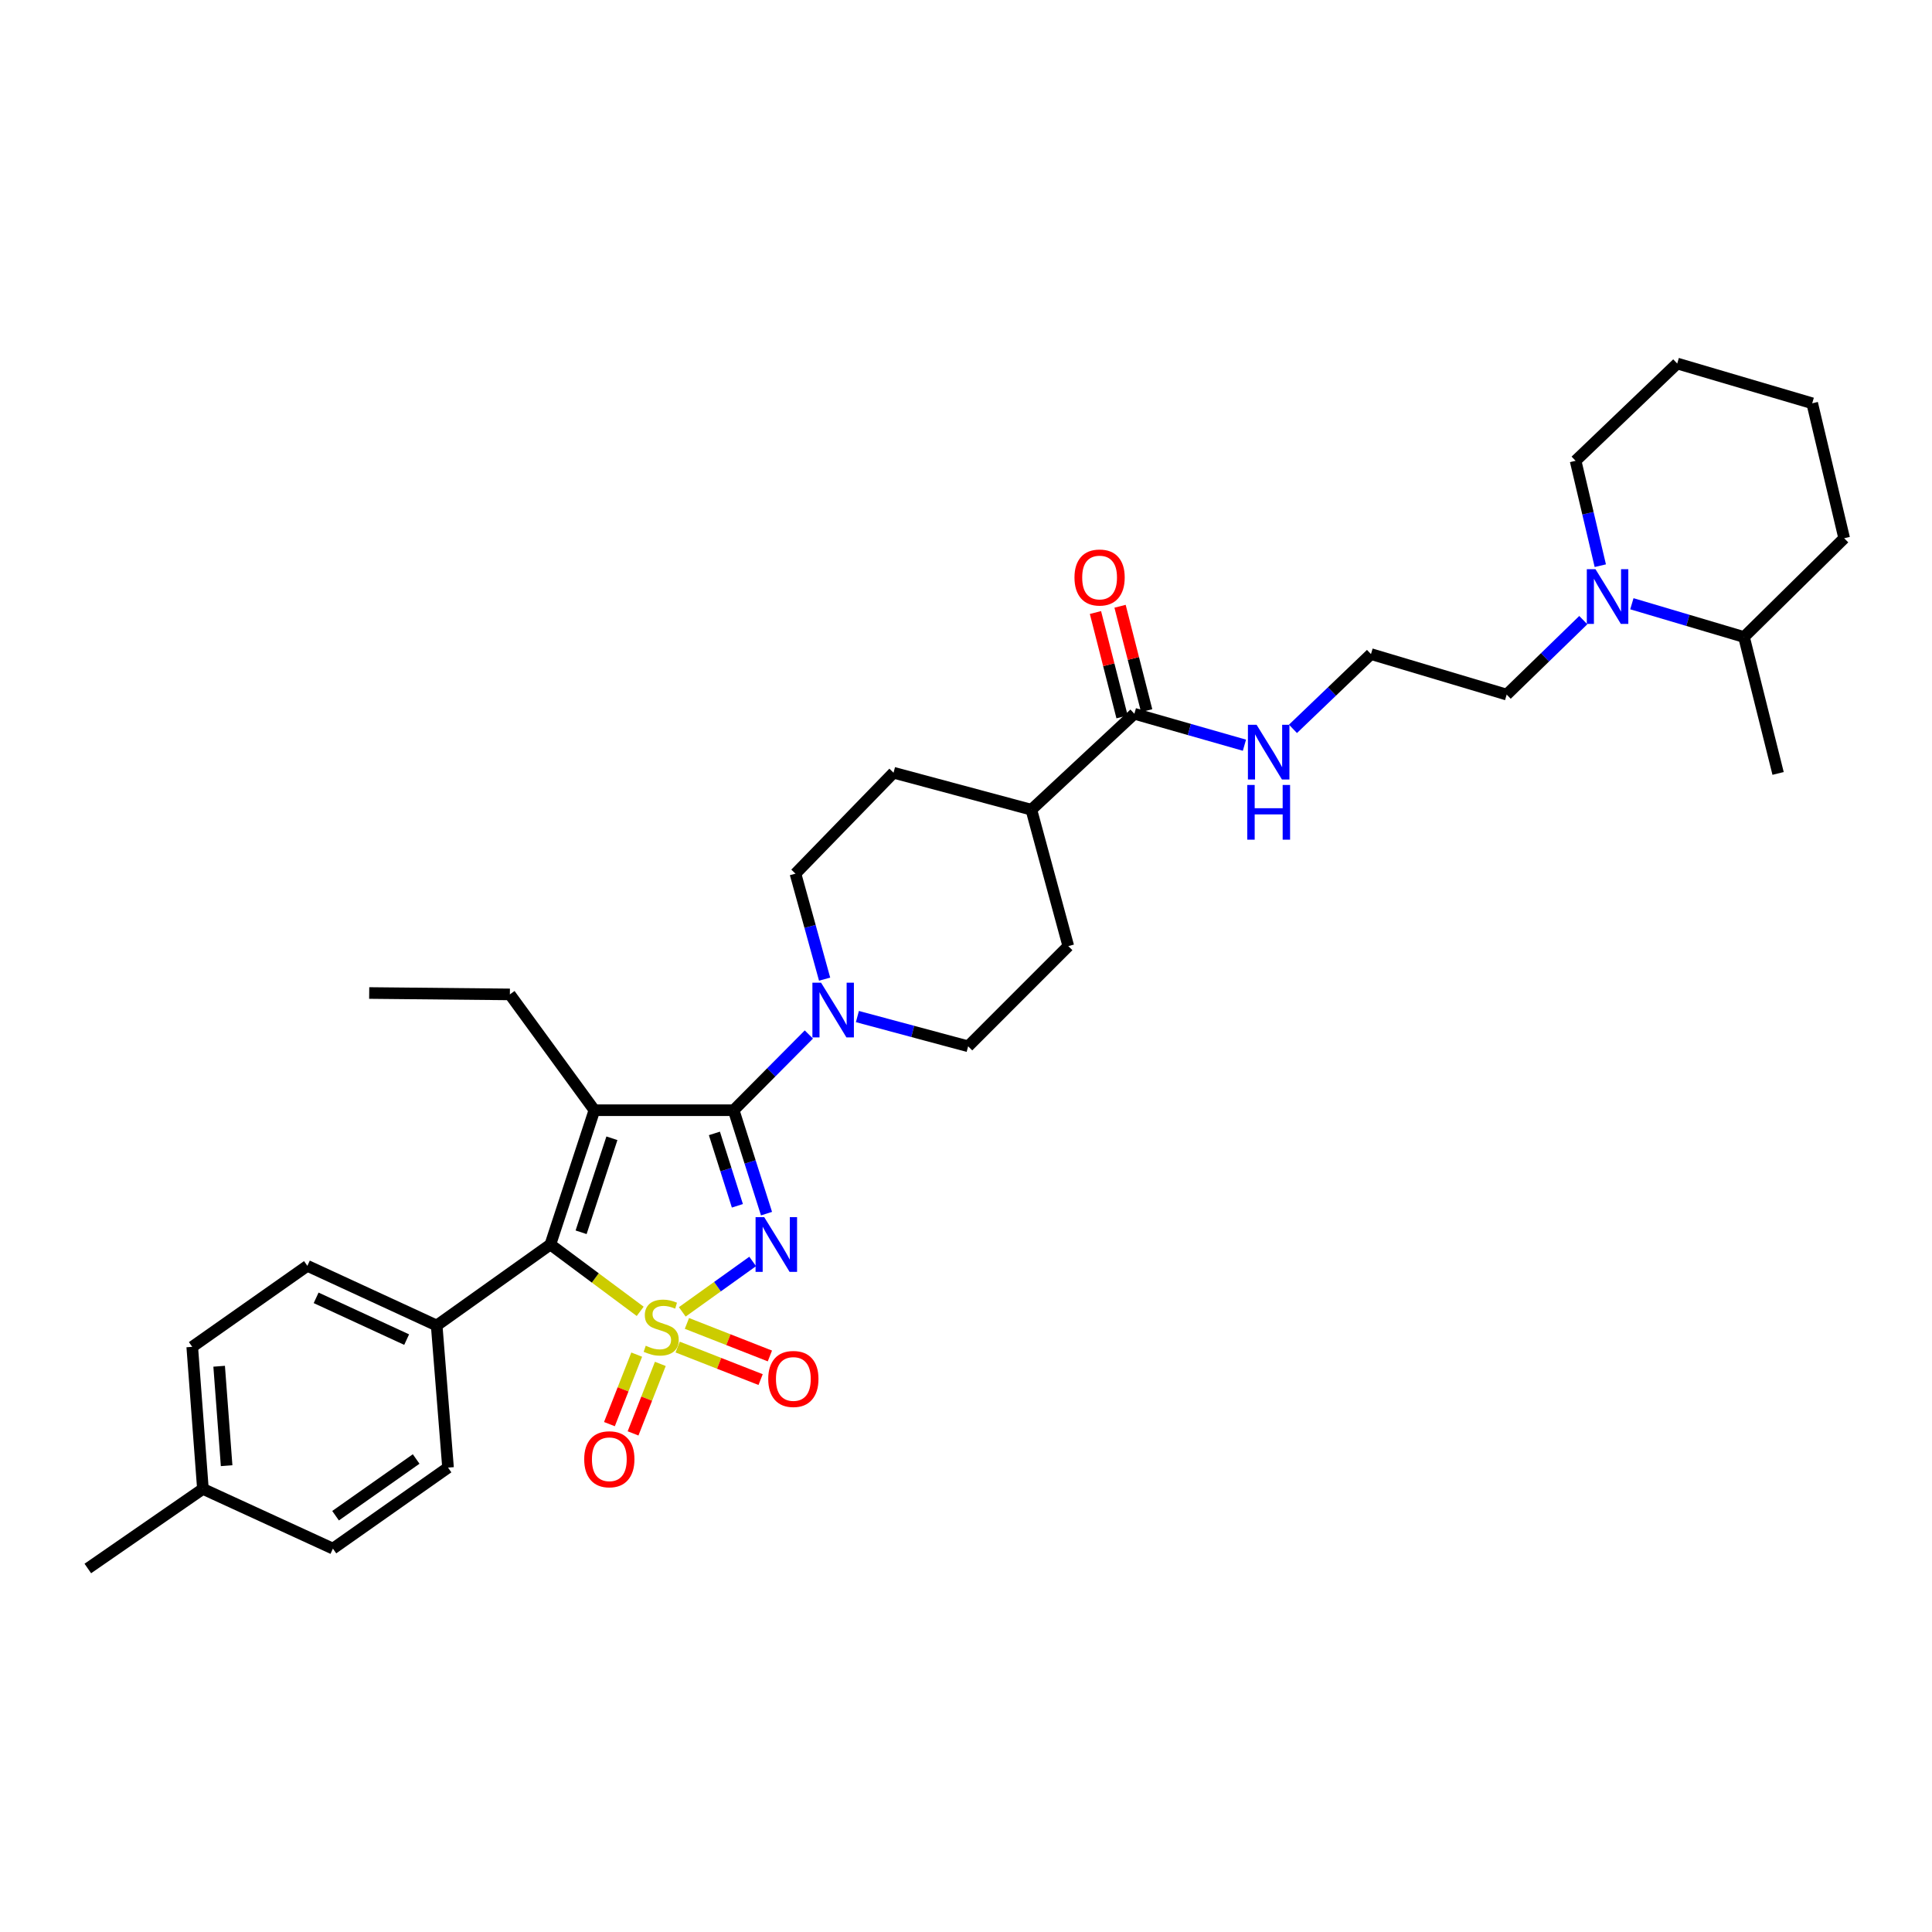 <?xml version='1.0' encoding='iso-8859-1'?>
<svg version='1.1' baseProfile='full'
              xmlns='http://www.w3.org/2000/svg'
                      xmlns:rdkit='http://www.rdkit.org/xml'
                      xmlns:xlink='http://www.w3.org/1999/xlink'
                  xml:space='preserve'
width='1000px' height='1000px' viewBox='0 0 1000 1000'>
<!-- END OF HEADER -->
<rect style='opacity:1.0;fill:#FFFFFF;stroke:none' width='1000' height='1000' x='0' y='0'> </rect>
<path class='bond-0' d='M 353.146,679.018 L 371.365,665.971' style='fill:none;fill-rule:evenodd;stroke:#CCCC00;stroke-width:6px;stroke-linecap:butt;stroke-linejoin:miter;stroke-opacity:1' />
<path class='bond-0' d='M 371.365,665.971 L 389.584,652.923' style='fill:none;fill-rule:evenodd;stroke:#0000FF;stroke-width:6px;stroke-linecap:butt;stroke-linejoin:miter;stroke-opacity:1' />
<path class='bond-3' d='M 331.367,678.748 L 308.12,661.454' style='fill:none;fill-rule:evenodd;stroke:#CCCC00;stroke-width:6px;stroke-linecap:butt;stroke-linejoin:miter;stroke-opacity:1' />
<path class='bond-3' d='M 308.12,661.454 L 284.874,644.16' style='fill:none;fill-rule:evenodd;stroke:#000000;stroke-width:6px;stroke-linecap:butt;stroke-linejoin:miter;stroke-opacity:1' />
<path class='bond-5' d='M 329.557,701.149 L 322.497,719.136' style='fill:none;fill-rule:evenodd;stroke:#CCCC00;stroke-width:6px;stroke-linecap:butt;stroke-linejoin:miter;stroke-opacity:1' />
<path class='bond-5' d='M 322.497,719.136 L 315.437,737.122' style='fill:none;fill-rule:evenodd;stroke:#FF0000;stroke-width:6px;stroke-linecap:butt;stroke-linejoin:miter;stroke-opacity:1' />
<path class='bond-5' d='M 341.787,705.95 L 334.727,723.937' style='fill:none;fill-rule:evenodd;stroke:#CCCC00;stroke-width:6px;stroke-linecap:butt;stroke-linejoin:miter;stroke-opacity:1' />
<path class='bond-5' d='M 334.727,723.937 L 327.667,741.923' style='fill:none;fill-rule:evenodd;stroke:#FF0000;stroke-width:6px;stroke-linecap:butt;stroke-linejoin:miter;stroke-opacity:1' />
<path class='bond-6' d='M 350.752,697.231 L 372.224,705.654' style='fill:none;fill-rule:evenodd;stroke:#CCCC00;stroke-width:6px;stroke-linecap:butt;stroke-linejoin:miter;stroke-opacity:1' />
<path class='bond-6' d='M 372.224,705.654 L 393.696,714.077' style='fill:none;fill-rule:evenodd;stroke:#FF0000;stroke-width:6px;stroke-linecap:butt;stroke-linejoin:miter;stroke-opacity:1' />
<path class='bond-6' d='M 355.55,685 L 377.022,693.422' style='fill:none;fill-rule:evenodd;stroke:#CCCC00;stroke-width:6px;stroke-linecap:butt;stroke-linejoin:miter;stroke-opacity:1' />
<path class='bond-6' d='M 377.022,693.422 L 398.494,701.845' style='fill:none;fill-rule:evenodd;stroke:#FF0000;stroke-width:6px;stroke-linecap:butt;stroke-linejoin:miter;stroke-opacity:1' />
<path class='bond-1' d='M 396.745,628.176 L 388.246,601.411' style='fill:none;fill-rule:evenodd;stroke:#0000FF;stroke-width:6px;stroke-linecap:butt;stroke-linejoin:miter;stroke-opacity:1' />
<path class='bond-1' d='M 388.246,601.411 L 379.747,574.646' style='fill:none;fill-rule:evenodd;stroke:#000000;stroke-width:6px;stroke-linecap:butt;stroke-linejoin:miter;stroke-opacity:1' />
<path class='bond-1' d='M 381.672,624.123 L 375.723,605.388' style='fill:none;fill-rule:evenodd;stroke:#0000FF;stroke-width:6px;stroke-linecap:butt;stroke-linejoin:miter;stroke-opacity:1' />
<path class='bond-1' d='M 375.723,605.388 L 369.773,586.652' style='fill:none;fill-rule:evenodd;stroke:#000000;stroke-width:6px;stroke-linecap:butt;stroke-linejoin:miter;stroke-opacity:1' />
<path class='bond-4' d='M 379.747,574.646 L 399.209,555.048' style='fill:none;fill-rule:evenodd;stroke:#000000;stroke-width:6px;stroke-linecap:butt;stroke-linejoin:miter;stroke-opacity:1' />
<path class='bond-4' d='M 399.209,555.048 L 418.671,535.451' style='fill:none;fill-rule:evenodd;stroke:#0000FF;stroke-width:6px;stroke-linecap:butt;stroke-linejoin:miter;stroke-opacity:1' />
<path class='bond-33' d='M 379.747,574.646 L 307.656,574.646' style='fill:none;fill-rule:evenodd;stroke:#000000;stroke-width:6px;stroke-linecap:butt;stroke-linejoin:miter;stroke-opacity:1' />
<path class='bond-2' d='M 307.656,574.646 L 284.874,644.16' style='fill:none;fill-rule:evenodd;stroke:#000000;stroke-width:6px;stroke-linecap:butt;stroke-linejoin:miter;stroke-opacity:1' />
<path class='bond-2' d='M 316.724,589.165 L 300.777,637.825' style='fill:none;fill-rule:evenodd;stroke:#000000;stroke-width:6px;stroke-linecap:butt;stroke-linejoin:miter;stroke-opacity:1' />
<path class='bond-15' d='M 307.656,574.646 L 263.909,514.701' style='fill:none;fill-rule:evenodd;stroke:#000000;stroke-width:6px;stroke-linecap:butt;stroke-linejoin:miter;stroke-opacity:1' />
<path class='bond-9' d='M 284.874,644.16 L 226.024,686.081' style='fill:none;fill-rule:evenodd;stroke:#000000;stroke-width:6px;stroke-linecap:butt;stroke-linejoin:miter;stroke-opacity:1' />
<path class='bond-10' d='M 443.787,526.167 L 472.448,533.866' style='fill:none;fill-rule:evenodd;stroke:#0000FF;stroke-width:6px;stroke-linecap:butt;stroke-linejoin:miter;stroke-opacity:1' />
<path class='bond-10' d='M 472.448,533.866 L 501.11,541.564' style='fill:none;fill-rule:evenodd;stroke:#000000;stroke-width:6px;stroke-linecap:butt;stroke-linejoin:miter;stroke-opacity:1' />
<path class='bond-11' d='M 426.82,506.806 L 419.277,479.504' style='fill:none;fill-rule:evenodd;stroke:#0000FF;stroke-width:6px;stroke-linecap:butt;stroke-linejoin:miter;stroke-opacity:1' />
<path class='bond-11' d='M 419.277,479.504 L 411.733,452.202' style='fill:none;fill-rule:evenodd;stroke:#000000;stroke-width:6px;stroke-linecap:butt;stroke-linejoin:miter;stroke-opacity:1' />
<path class='bond-7' d='M 819.513,320.975 L 799.686,340.247' style='fill:none;fill-rule:evenodd;stroke:#0000FF;stroke-width:6px;stroke-linecap:butt;stroke-linejoin:miter;stroke-opacity:1' />
<path class='bond-7' d='M 799.686,340.247 L 779.859,359.519' style='fill:none;fill-rule:evenodd;stroke:#000000;stroke-width:6px;stroke-linecap:butt;stroke-linejoin:miter;stroke-opacity:1' />
<path class='bond-14' d='M 844.655,312.498 L 873.676,321.106' style='fill:none;fill-rule:evenodd;stroke:#0000FF;stroke-width:6px;stroke-linecap:butt;stroke-linejoin:miter;stroke-opacity:1' />
<path class='bond-14' d='M 873.676,321.106 L 902.696,329.715' style='fill:none;fill-rule:evenodd;stroke:#000000;stroke-width:6px;stroke-linecap:butt;stroke-linejoin:miter;stroke-opacity:1' />
<path class='bond-26' d='M 828.313,292.801 L 821.919,265.654' style='fill:none;fill-rule:evenodd;stroke:#0000FF;stroke-width:6px;stroke-linecap:butt;stroke-linejoin:miter;stroke-opacity:1' />
<path class='bond-26' d='M 821.919,265.654 L 815.525,238.507' style='fill:none;fill-rule:evenodd;stroke:#000000;stroke-width:6px;stroke-linecap:butt;stroke-linejoin:miter;stroke-opacity:1' />
<path class='bond-8' d='M 587.143,369.447 L 533.834,419.106' style='fill:none;fill-rule:evenodd;stroke:#000000;stroke-width:6px;stroke-linecap:butt;stroke-linejoin:miter;stroke-opacity:1' />
<path class='bond-13' d='M 593.509,367.825 L 586.625,340.811' style='fill:none;fill-rule:evenodd;stroke:#000000;stroke-width:6px;stroke-linecap:butt;stroke-linejoin:miter;stroke-opacity:1' />
<path class='bond-13' d='M 586.625,340.811 L 579.741,313.797' style='fill:none;fill-rule:evenodd;stroke:#FF0000;stroke-width:6px;stroke-linecap:butt;stroke-linejoin:miter;stroke-opacity:1' />
<path class='bond-13' d='M 580.776,371.069 L 573.892,344.056' style='fill:none;fill-rule:evenodd;stroke:#000000;stroke-width:6px;stroke-linecap:butt;stroke-linejoin:miter;stroke-opacity:1' />
<path class='bond-13' d='M 573.892,344.056 L 567.008,317.042' style='fill:none;fill-rule:evenodd;stroke:#FF0000;stroke-width:6px;stroke-linecap:butt;stroke-linejoin:miter;stroke-opacity:1' />
<path class='bond-16' d='M 587.143,369.447 L 615.629,377.583' style='fill:none;fill-rule:evenodd;stroke:#000000;stroke-width:6px;stroke-linecap:butt;stroke-linejoin:miter;stroke-opacity:1' />
<path class='bond-16' d='M 615.629,377.583 L 644.116,385.718' style='fill:none;fill-rule:evenodd;stroke:#0000FF;stroke-width:6px;stroke-linecap:butt;stroke-linejoin:miter;stroke-opacity:1' />
<path class='bond-19' d='M 226.024,686.081 L 159.095,655.197' style='fill:none;fill-rule:evenodd;stroke:#000000;stroke-width:6px;stroke-linecap:butt;stroke-linejoin:miter;stroke-opacity:1' />
<path class='bond-19' d='M 210.48,693.379 L 163.629,671.76' style='fill:none;fill-rule:evenodd;stroke:#000000;stroke-width:6px;stroke-linecap:butt;stroke-linejoin:miter;stroke-opacity:1' />
<path class='bond-20' d='M 226.024,686.081 L 231.901,759.632' style='fill:none;fill-rule:evenodd;stroke:#000000;stroke-width:6px;stroke-linecap:butt;stroke-linejoin:miter;stroke-opacity:1' />
<path class='bond-18' d='M 501.11,541.564 L 552.951,489.7' style='fill:none;fill-rule:evenodd;stroke:#000000;stroke-width:6px;stroke-linecap:butt;stroke-linejoin:miter;stroke-opacity:1' />
<path class='bond-17' d='M 411.733,452.202 L 462.487,399.959' style='fill:none;fill-rule:evenodd;stroke:#000000;stroke-width:6px;stroke-linecap:butt;stroke-linejoin:miter;stroke-opacity:1' />
<path class='bond-12' d='M 533.834,419.106 L 462.487,399.959' style='fill:none;fill-rule:evenodd;stroke:#000000;stroke-width:6px;stroke-linecap:butt;stroke-linejoin:miter;stroke-opacity:1' />
<path class='bond-35' d='M 533.834,419.106 L 552.951,489.7' style='fill:none;fill-rule:evenodd;stroke:#000000;stroke-width:6px;stroke-linecap:butt;stroke-linejoin:miter;stroke-opacity:1' />
<path class='bond-27' d='M 902.696,329.715 L 920.34,400.324' style='fill:none;fill-rule:evenodd;stroke:#000000;stroke-width:6px;stroke-linecap:butt;stroke-linejoin:miter;stroke-opacity:1' />
<path class='bond-28' d='M 902.696,329.715 L 954.545,278.596' style='fill:none;fill-rule:evenodd;stroke:#000000;stroke-width:6px;stroke-linecap:butt;stroke-linejoin:miter;stroke-opacity:1' />
<path class='bond-30' d='M 263.909,514.701 L 191.096,513.979' style='fill:none;fill-rule:evenodd;stroke:#000000;stroke-width:6px;stroke-linecap:butt;stroke-linejoin:miter;stroke-opacity:1' />
<path class='bond-25' d='M 669.237,377.252 L 689.426,357.903' style='fill:none;fill-rule:evenodd;stroke:#0000FF;stroke-width:6px;stroke-linecap:butt;stroke-linejoin:miter;stroke-opacity:1' />
<path class='bond-25' d='M 689.426,357.903 L 709.615,338.555' style='fill:none;fill-rule:evenodd;stroke:#000000;stroke-width:6px;stroke-linecap:butt;stroke-linejoin:miter;stroke-opacity:1' />
<path class='bond-21' d='M 159.095,655.197 L 99.501,697.118' style='fill:none;fill-rule:evenodd;stroke:#000000;stroke-width:6px;stroke-linecap:butt;stroke-linejoin:miter;stroke-opacity:1' />
<path class='bond-22' d='M 231.901,759.632 L 172.314,801.561' style='fill:none;fill-rule:evenodd;stroke:#000000;stroke-width:6px;stroke-linecap:butt;stroke-linejoin:miter;stroke-opacity:1' />
<path class='bond-22' d='M 215.401,755.176 L 173.691,784.526' style='fill:none;fill-rule:evenodd;stroke:#000000;stroke-width:6px;stroke-linecap:butt;stroke-linejoin:miter;stroke-opacity:1' />
<path class='bond-34' d='M 99.501,697.118 L 105.026,770.654' style='fill:none;fill-rule:evenodd;stroke:#000000;stroke-width:6px;stroke-linecap:butt;stroke-linejoin:miter;stroke-opacity:1' />
<path class='bond-34' d='M 113.432,707.164 L 117.3,758.639' style='fill:none;fill-rule:evenodd;stroke:#000000;stroke-width:6px;stroke-linecap:butt;stroke-linejoin:miter;stroke-opacity:1' />
<path class='bond-23' d='M 172.314,801.561 L 105.026,770.654' style='fill:none;fill-rule:evenodd;stroke:#000000;stroke-width:6px;stroke-linecap:butt;stroke-linejoin:miter;stroke-opacity:1' />
<path class='bond-29' d='M 105.026,770.654 L 45.455,811.846' style='fill:none;fill-rule:evenodd;stroke:#000000;stroke-width:6px;stroke-linecap:butt;stroke-linejoin:miter;stroke-opacity:1' />
<path class='bond-24' d='M 779.859,359.519 L 709.615,338.555' style='fill:none;fill-rule:evenodd;stroke:#000000;stroke-width:6px;stroke-linecap:butt;stroke-linejoin:miter;stroke-opacity:1' />
<path class='bond-31' d='M 815.525,238.507 L 868.126,188.154' style='fill:none;fill-rule:evenodd;stroke:#000000;stroke-width:6px;stroke-linecap:butt;stroke-linejoin:miter;stroke-opacity:1' />
<path class='bond-36' d='M 954.545,278.596 L 937.997,208.739' style='fill:none;fill-rule:evenodd;stroke:#000000;stroke-width:6px;stroke-linecap:butt;stroke-linejoin:miter;stroke-opacity:1' />
<path class='bond-32' d='M 868.126,188.154 L 937.997,208.739' style='fill:none;fill-rule:evenodd;stroke:#000000;stroke-width:6px;stroke-linecap:butt;stroke-linejoin:miter;stroke-opacity:1' />
<path  class='atom-0' d='M 334.234 696.553
Q 334.554 696.673, 335.874 697.233
Q 337.194 697.793, 338.634 698.153
Q 340.114 698.473, 341.554 698.473
Q 344.234 698.473, 345.794 697.193
Q 347.354 695.873, 347.354 693.593
Q 347.354 692.033, 346.554 691.073
Q 345.794 690.113, 344.594 689.593
Q 343.394 689.073, 341.394 688.473
Q 338.874 687.713, 337.354 686.993
Q 335.874 686.273, 334.794 684.753
Q 333.754 683.233, 333.754 680.673
Q 333.754 677.113, 336.154 674.913
Q 338.594 672.713, 343.394 672.713
Q 346.674 672.713, 350.394 674.273
L 349.474 677.353
Q 346.074 675.953, 343.514 675.953
Q 340.754 675.953, 339.234 677.113
Q 337.714 678.233, 337.754 680.193
Q 337.754 681.713, 338.514 682.633
Q 339.314 683.553, 340.434 684.073
Q 341.594 684.593, 343.514 685.193
Q 346.074 685.993, 347.594 686.793
Q 349.114 687.593, 350.194 689.233
Q 351.314 690.833, 351.314 693.593
Q 351.314 697.513, 348.674 699.633
Q 346.074 701.713, 341.714 701.713
Q 339.194 701.713, 337.274 701.153
Q 335.394 700.633, 333.154 699.713
L 334.234 696.553
' fill='#CCCC00'/>
<path  class='atom-1' d='M 395.561 630
L 404.841 645
Q 405.761 646.48, 407.241 649.16
Q 408.721 651.84, 408.801 652
L 408.801 630
L 412.561 630
L 412.561 658.32
L 408.681 658.32
L 398.721 641.92
Q 397.561 640, 396.321 637.8
Q 395.121 635.6, 394.761 634.92
L 394.761 658.32
L 391.081 658.32
L 391.081 630
L 395.561 630
' fill='#0000FF'/>
<path  class='atom-5' d='M 424.978 508.637
L 434.258 523.637
Q 435.178 525.117, 436.658 527.797
Q 438.138 530.477, 438.218 530.637
L 438.218 508.637
L 441.978 508.637
L 441.978 536.957
L 438.098 536.957
L 428.138 520.557
Q 426.978 518.637, 425.738 516.437
Q 424.538 514.237, 424.178 513.557
L 424.178 536.957
L 420.498 536.957
L 420.498 508.637
L 424.978 508.637
' fill='#0000FF'/>
<path  class='atom-6' d='M 302.386 755.31
Q 302.386 748.51, 305.746 744.71
Q 309.106 740.91, 315.386 740.91
Q 321.666 740.91, 325.026 744.71
Q 328.386 748.51, 328.386 755.31
Q 328.386 762.19, 324.986 766.11
Q 321.586 769.99, 315.386 769.99
Q 309.146 769.99, 305.746 766.11
Q 302.386 762.23, 302.386 755.31
M 315.386 766.79
Q 319.706 766.79, 322.026 763.91
Q 324.386 760.99, 324.386 755.31
Q 324.386 749.75, 322.026 746.95
Q 319.706 744.11, 315.386 744.11
Q 311.066 744.11, 308.706 746.91
Q 306.386 749.71, 306.386 755.31
Q 306.386 761.03, 308.706 763.91
Q 311.066 766.79, 315.386 766.79
' fill='#FF0000'/>
<path  class='atom-7' d='M 397.638 713.746
Q 397.638 706.946, 400.998 703.146
Q 404.358 699.346, 410.638 699.346
Q 416.918 699.346, 420.278 703.146
Q 423.638 706.946, 423.638 713.746
Q 423.638 720.626, 420.238 724.546
Q 416.838 728.426, 410.638 728.426
Q 404.398 728.426, 400.998 724.546
Q 397.638 720.666, 397.638 713.746
M 410.638 725.226
Q 414.958 725.226, 417.278 722.346
Q 419.638 719.426, 419.638 713.746
Q 419.638 708.186, 417.278 705.386
Q 414.958 702.546, 410.638 702.546
Q 406.318 702.546, 403.958 705.346
Q 401.638 708.146, 401.638 713.746
Q 401.638 719.466, 403.958 722.346
Q 406.318 725.226, 410.638 725.226
' fill='#FF0000'/>
<path  class='atom-8' d='M 825.813 294.605
L 835.093 309.605
Q 836.013 311.085, 837.493 313.765
Q 838.973 316.445, 839.053 316.605
L 839.053 294.605
L 842.813 294.605
L 842.813 322.925
L 838.933 322.925
L 828.973 306.525
Q 827.813 304.605, 826.573 302.405
Q 825.373 300.205, 825.013 299.525
L 825.013 322.925
L 821.333 322.925
L 821.333 294.605
L 825.813 294.605
' fill='#0000FF'/>
<path  class='atom-14' d='M 556.149 298.918
Q 556.149 292.118, 559.509 288.318
Q 562.869 284.518, 569.149 284.518
Q 575.429 284.518, 578.789 288.318
Q 582.149 292.118, 582.149 298.918
Q 582.149 305.798, 578.749 309.718
Q 575.349 313.598, 569.149 313.598
Q 562.909 313.598, 559.509 309.718
Q 556.149 305.838, 556.149 298.918
M 569.149 310.398
Q 573.469 310.398, 575.789 307.518
Q 578.149 304.598, 578.149 298.918
Q 578.149 293.358, 575.789 290.558
Q 573.469 287.718, 569.149 287.718
Q 564.829 287.718, 562.469 290.518
Q 560.149 293.318, 560.149 298.918
Q 560.149 304.638, 562.469 307.518
Q 564.829 310.398, 569.149 310.398
' fill='#FF0000'/>
<path  class='atom-17' d='M 650.404 375.142
L 659.684 390.142
Q 660.604 391.622, 662.084 394.302
Q 663.564 396.982, 663.644 397.142
L 663.644 375.142
L 667.404 375.142
L 667.404 403.462
L 663.524 403.462
L 653.564 387.062
Q 652.404 385.142, 651.164 382.942
Q 649.964 380.742, 649.604 380.062
L 649.604 403.462
L 645.924 403.462
L 645.924 375.142
L 650.404 375.142
' fill='#0000FF'/>
<path  class='atom-17' d='M 645.584 406.294
L 649.424 406.294
L 649.424 418.334
L 663.904 418.334
L 663.904 406.294
L 667.744 406.294
L 667.744 434.614
L 663.904 434.614
L 663.904 421.534
L 649.424 421.534
L 649.424 434.614
L 645.584 434.614
L 645.584 406.294
' fill='#0000FF'/>
</svg>
